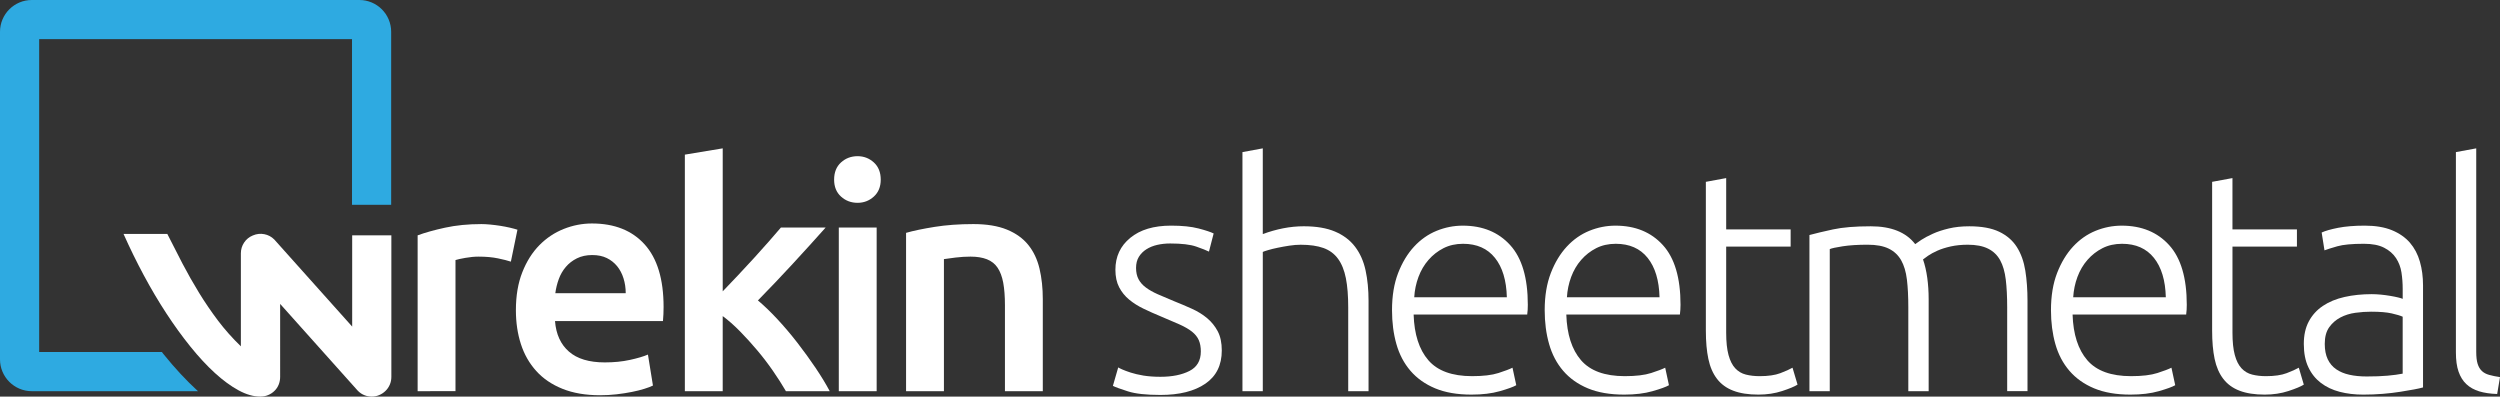 <?xml version="1.0" encoding="utf-8"?>
<!-- Generator: Adobe Illustrator 16.0.3, SVG Export Plug-In . SVG Version: 6.00 Build 0)  -->
<!DOCTYPE svg PUBLIC "-//W3C//DTD SVG 1.1//EN" "http://www.w3.org/Graphics/SVG/1.1/DTD/svg11.dtd">
<svg version="1.1" id="Layer_1" xmlns="http://www.w3.org/2000/svg" xmlns:xlink="http://www.w3.org/1999/xlink" x="0px" y="0px"
	 width="567.422px" height="90.016px" viewBox="0 0 567.422 90.016" enable-background="new 0 0 567.422 90.016"
	 xml:space="preserve">
<rect x="0" y="0" width="567.422" height="90.016" fill="#333333" stroke="none"/>
<path fill="#2EAAE1" d="M37.08,80.341c-0.114-0.145-0.227-0.303-0.34-0.452H8.89v-71h71.005v37.597h8.888V7.213
	C88.783,3.232,85.547,0,81.57,0H7.214C3.236,0,0,3.232,0,7.213V81.57c0,3.976,3.236,7.218,7.214,7.218h37.724
	c-0.024-0.024-0.051-0.049-0.075-0.069C42.292,86.369,39.698,83.581,37.08,80.341z"/>
<g>
	<g>
		<path fill="#FFFFFF" d="M115.953,59.385c-0.709-0.241-1.691-0.486-2.946-0.748c-1.256-0.259-2.712-0.391-4.369-0.391
			c-0.949,0-1.953,0.096-3.018,0.284c-1.065,0.188-1.812,0.354-2.238,0.495v29.758H94.79V53.418
			c1.656-0.616,3.728-1.197,6.214-1.741c2.485-0.542,5.244-0.817,8.274-0.817c0.569,0,1.23,0.036,1.989,0.107
			c0.756,0.07,1.514,0.168,2.273,0.285c0.755,0.118,1.49,0.262,2.201,0.425c0.71,0.166,1.278,0.323,1.705,0.461L115.953,59.385z"/>
		<path fill="#FFFFFF" d="M117.092,70.392c0-3.269,0.484-6.133,1.455-8.596c0.97-2.464,2.261-4.506,3.872-6.145
			c1.61-1.635,3.455-2.861,5.54-3.692c2.082-0.824,4.212-1.238,6.391-1.238c5.114,0,9.102,1.584,11.968,4.756
			c2.863,3.174,4.296,7.905,4.296,14.203c0,0.479-0.013,1.008-0.035,1.601c-0.025,0.592-0.059,1.123-0.106,1.597H125.97
			c0.235,2.986,1.288,5.291,3.161,6.923c1.868,1.636,4.58,2.453,8.132,2.453c2.082,0,3.987-0.188,5.717-0.57
			c1.726-0.376,3.088-0.782,4.083-1.208l1.137,7.031c-0.474,0.239-1.125,0.483-1.954,0.743c-0.829,0.263-1.775,0.496-2.841,0.708
			c-1.065,0.213-2.214,0.393-3.444,0.536c-1.231,0.144-2.486,0.212-3.765,0.212c-3.266,0-6.107-0.484-8.522-1.456
			c-2.415-0.968-4.403-2.317-5.966-4.051c-1.562-1.727-2.724-3.762-3.48-6.105C117.47,75.752,117.092,73.185,117.092,70.392z
			 M142.019,66.553c0-1.181-0.166-2.303-0.499-3.371c-0.332-1.067-0.815-1.987-1.455-2.771c-0.639-0.779-1.42-1.395-2.344-1.846
			c-0.923-0.45-2.023-0.678-3.302-0.678c-1.324,0-2.486,0.252-3.48,0.748c-0.995,0.494-1.836,1.146-2.521,1.952
			c-0.687,0.808-1.22,1.729-1.598,2.771c-0.38,1.043-0.639,2.106-0.781,3.194H142.019z"/>
		<path fill="#FFFFFF" d="M164.034,66.127c1.088-1.135,2.248-2.355,3.48-3.654c1.23-1.303,2.438-2.602,3.623-3.905
			c1.182-1.303,2.307-2.557,3.372-3.765c1.066-1.209,1.977-2.258,2.735-3.161h10.155c-2.36,2.653-4.854,5.398-7.474,8.238
			c-2.62,2.841-5.256,5.61-7.901,8.309c1.418,1.185,2.907,2.618,4.465,4.3c1.559,1.681,3.068,3.465,4.535,5.357
			c1.465,1.894,2.833,3.791,4.111,5.683c1.276,1.893,2.338,3.648,3.188,5.255h-9.943c-0.852-1.468-1.837-3.008-2.947-4.615
			c-1.113-1.609-2.309-3.172-3.587-4.687c-1.278-1.519-2.583-2.948-3.906-4.298c-1.327-1.35-2.628-2.495-3.906-3.443v17.047h-8.592
			V35.097l8.592-1.425V66.127z"/>
		<path fill="#FFFFFF" d="M199.9,40.776c0,1.612-0.523,2.89-1.563,3.837c-1.04,0.946-2.273,1.419-3.693,1.419
			c-1.467,0-2.721-0.473-3.764-1.419c-1.042-0.947-1.562-2.225-1.562-3.837c0-1.657,0.521-2.957,1.562-3.906
			c1.043-0.946,2.296-1.421,3.764-1.421c1.42,0,2.652,0.475,3.693,1.421C199.376,37.819,199.9,39.119,199.9,40.776z M198.975,88.788
			h-8.593V51.641h8.593V88.788z"/>
		<path fill="#FFFFFF" d="M205.65,52.85c1.655-0.478,3.81-0.925,6.461-1.352c2.652-0.426,5.587-0.639,8.809-0.639
			c3.029,0,5.561,0.416,7.599,1.243c2.035,0.831,3.658,1.989,4.864,3.482c1.206,1.491,2.059,3.29,2.556,5.396
			c0.497,2.108,0.745,4.416,0.745,6.924v20.879h-8.593V69.251c0-1.987-0.132-3.681-0.389-5.079c-0.264-1.395-0.688-2.53-1.28-3.407
			c-0.592-0.877-1.397-1.516-2.414-1.917c-1.021-0.401-2.263-0.604-3.729-0.604c-1.089,0-2.224,0.068-3.409,0.212
			c-1.184,0.145-2.06,0.264-2.628,0.356v29.972h-8.593V52.85z"/>
		<path fill="#FFFFFF" d="M263.388,85.519c2.652,0,4.841-0.438,6.571-1.317c1.725-0.877,2.592-2.353,2.592-4.438
			c0-0.995-0.154-1.847-0.462-2.556c-0.309-0.708-0.816-1.348-1.526-1.917c-0.709-0.57-1.646-1.109-2.805-1.636
			c-1.163-0.52-2.593-1.135-4.298-1.847c-1.374-0.567-2.676-1.146-3.906-1.742c-1.23-0.59-2.32-1.278-3.267-2.061
			c-0.949-0.78-1.705-1.717-2.273-2.803c-0.569-1.091-0.852-2.413-0.852-3.977c0-2.985,1.124-5.397,3.375-7.243
			c2.248-1.848,5.336-2.771,9.266-2.771c2.51,0,4.583,0.214,6.215,0.639c1.634,0.426,2.782,0.809,3.443,1.138l-1.064,4.118
			c-0.569-0.284-1.528-0.664-2.878-1.137c-1.348-0.474-3.327-0.708-5.929-0.708c-1.043,0-2.023,0.109-2.948,0.321
			c-0.922,0.213-1.739,0.545-2.449,0.997c-0.712,0.45-1.279,1.021-1.706,1.709c-0.425,0.691-0.638,1.529-0.638,2.523
			c0,1.001,0.188,1.851,0.565,2.564c0.379,0.716,0.934,1.34,1.67,1.884c0.733,0.548,1.634,1.056,2.7,1.528
			c1.064,0.472,2.281,0.989,3.657,1.554c1.419,0.57,2.781,1.143,4.083,1.734c1.302,0.586,2.451,1.297,3.445,2.125
			c0.994,0.83,1.799,1.824,2.416,2.985c0.614,1.161,0.922,2.616,0.922,4.366c0,3.316-1.242,5.825-3.728,7.532
			c-2.485,1.705-5.884,2.556-10.192,2.556c-3.221,0-5.681-0.271-7.384-0.816c-1.706-0.545-2.842-0.959-3.411-1.244l1.208-4.188
			c0.143,0.098,0.449,0.25,0.922,0.463c0.476,0.214,1.112,0.448,1.919,0.712c0.805,0.261,1.763,0.482,2.876,0.674
			C260.628,85.423,261.921,85.519,263.388,85.519z"/>
		<path fill="#FFFFFF" d="M281.997,88.788V34.524l4.616-0.852v19.459c1.518-0.568,3.053-1.002,4.618-1.313
			c1.56-0.307,3.122-0.461,4.685-0.461c2.843,0,5.208,0.399,7.1,1.206c1.895,0.805,3.414,1.957,4.549,3.446
			c1.135,1.492,1.928,3.277,2.377,5.357c0.454,2.086,0.676,4.384,0.676,6.895v20.522h-4.615V69.751c0-2.605-0.174-4.807-0.529-6.605
			c-0.359-1.802-0.946-3.269-1.778-4.402c-0.826-1.138-1.928-1.955-3.298-2.451c-1.377-0.494-3.104-0.745-5.188-0.745
			c-0.808,0-1.67,0.071-2.592,0.212c-0.925,0.144-1.786,0.295-2.592,0.466c-0.805,0.16-1.526,0.343-2.17,0.531
			c-0.638,0.188-1.051,0.33-1.239,0.425v31.606H281.997z"/>
		<path fill="#FFFFFF" d="M315.944,70.392c0-3.221,0.464-6.021,1.383-8.416c0.928-2.387,2.131-4.388,3.624-6.001
			c1.49-1.607,3.196-2.805,5.112-3.587c1.921-0.78,3.896-1.172,5.932-1.172c4.496,0,8.084,1.466,10.757,4.404
			c2.679,2.935,4.014,7.457,4.014,13.563c0,0.379-0.009,0.761-0.032,1.137c-0.03,0.38-0.061,0.735-0.105,1.065h-25.781
			c0.141,4.498,1.251,7.955,3.337,10.369c2.08,2.415,5.394,3.623,9.942,3.623c2.506,0,4.493-0.236,5.969-0.71
			c1.466-0.473,2.528-0.874,3.193-1.209l0.855,3.975c-0.667,0.383-1.909,0.832-3.731,1.354c-1.826,0.521-3.966,0.78-6.427,0.78
			c-3.223,0-5.968-0.473-8.239-1.42c-2.271-0.945-4.143-2.273-5.612-3.978c-1.466-1.704-2.532-3.73-3.196-6.074
			S315.944,73.185,315.944,70.392z M342.007,67.477c-0.096-3.834-0.993-6.815-2.699-8.946c-1.703-2.133-4.115-3.198-7.24-3.198
			c-1.655,0-3.137,0.333-4.438,0.995c-1.306,0.665-2.439,1.55-3.409,2.667c-0.973,1.109-1.73,2.402-2.274,3.869
			c-0.545,1.466-0.865,3.006-0.961,4.613H342.007z"/>
		<path fill="#FFFFFF" d="M350.597,70.392c0-3.221,0.467-6.021,1.389-8.416c0.922-2.387,2.131-4.388,3.625-6.001
			c1.49-1.607,3.193-2.805,5.111-3.587c1.919-0.78,3.895-1.172,5.933-1.172c4.495,0,8.084,1.466,10.757,4.404
			c2.679,2.935,4.014,7.457,4.014,13.563c0,0.379-0.012,0.761-0.039,1.137c-0.023,0.38-0.057,0.735-0.102,1.065h-25.782
			c0.142,4.498,1.255,7.955,3.335,10.369c2.086,2.415,5.399,3.623,9.942,3.623c2.511,0,4.498-0.236,5.971-0.71
			c1.464-0.473,2.532-0.874,3.194-1.209l0.853,3.975c-0.661,0.383-1.906,0.832-3.729,1.354c-1.825,0.521-3.966,0.78-6.426,0.78
			c-3.221,0-5.971-0.473-8.239-1.42c-2.27-0.945-4.143-2.273-5.609-3.978s-2.532-3.73-3.196-6.074
			C350.929,75.752,350.597,73.185,350.597,70.392z M376.663,67.477c-0.096-3.834-0.994-6.815-2.697-8.946
			c-1.703-2.133-4.121-3.198-7.242-3.198c-1.655,0-3.137,0.333-4.439,0.995c-1.302,0.665-2.439,1.55-3.412,2.667
			c-0.973,1.109-1.724,2.402-2.271,3.869c-0.545,1.466-0.865,3.006-0.961,4.613H376.663z"/>
		<path fill="#FFFFFF" d="M391.789,52.066h14.63v3.906h-14.63v19.532c0,2.083,0.18,3.774,0.533,5.076
			c0.356,1.307,0.865,2.309,1.529,3.017c0.661,0.709,1.467,1.186,2.412,1.422c0.946,0.239,1.99,0.357,3.125,0.357
			c1.942,0,3.505-0.229,4.688-0.677c1.185-0.447,2.106-0.863,2.769-1.243l1.14,3.84c-0.664,0.425-1.825,0.908-3.48,1.452
			c-1.655,0.545-3.46,0.816-5.396,0.816c-2.274,0-4.179-0.295-5.717-0.889c-1.541-0.59-2.774-1.49-3.696-2.698
			c-0.922-1.206-1.574-2.707-1.951-4.509c-0.38-1.797-0.569-3.93-0.569-6.393V41.271l4.615-0.852V52.066L391.789,52.066z"/>
		<path fill="#FFFFFF" d="M410.682,53.344c1.373-0.374,3.16-0.799,5.363-1.278c2.199-0.473,5.052-0.706,8.557-0.706
			c4.643,0,8,1.345,10.087,4.048c0.236-0.188,0.697-0.511,1.383-0.962c0.688-0.448,1.55-0.908,2.595-1.382
			c1.038-0.478,2.26-0.877,3.654-1.21c1.392-0.333,2.945-0.494,4.654-0.494c2.792,0,5.049,0.413,6.779,1.239
			c1.729,0.829,3.067,1.988,4.014,3.48c0.945,1.49,1.586,3.279,1.918,5.362s0.494,4.356,0.494,6.819v20.522h-4.612V69.751
			c0-2.418-0.107-4.514-0.32-6.288c-0.213-1.777-0.641-3.241-1.278-4.402c-0.641-1.158-1.55-2.039-2.735-2.625
			c-1.186-0.596-2.724-0.893-4.615-0.893c-1.419,0-2.712,0.135-3.87,0.39c-1.161,0.262-2.167,0.579-3.017,0.961
			c-0.848,0.381-1.551,0.757-2.096,1.134c-0.544,0.381-0.937,0.665-1.173,0.854c0.428,1.232,0.748,2.617,0.961,4.155
			c0.212,1.54,0.32,3.161,0.32,4.865v20.881h-4.618V69.749c0-2.417-0.102-4.514-0.317-6.288c-0.216-1.776-0.652-3.24-1.314-4.402
			c-0.667-1.159-1.604-2.039-2.807-2.625c-1.206-0.595-2.805-0.893-4.792-0.893c-2.227,0-4.106,0.12-5.651,0.356
			c-1.535,0.239-2.52,0.452-2.947,0.641v32.245h-4.612V53.344H410.682z"/>
		<path fill="#FFFFFF" d="M465.507,70.392c0-3.221,0.464-6.021,1.386-8.416c0.922-2.387,2.131-4.388,3.622-6.001
			c1.49-1.607,3.196-2.805,5.111-3.587c1.922-0.78,3.9-1.172,5.936-1.172c4.492,0,8.084,1.466,10.754,4.404
			c2.676,2.935,4.014,7.457,4.014,13.563c0,0.379-0.009,0.761-0.033,1.137c-0.027,0.38-0.06,0.735-0.104,1.065h-25.782
			c0.141,4.498,1.255,7.955,3.335,10.369c2.086,2.415,5.399,3.623,9.942,3.623c2.511,0,4.495-0.236,5.971-0.71
			c1.467-0.473,2.529-0.874,3.193-1.209l0.854,3.975c-0.664,0.383-1.906,0.832-3.729,1.354c-1.825,0.521-3.966,0.78-6.426,0.78
			c-3.221,0-5.968-0.473-8.239-1.42c-2.272-0.945-4.143-2.273-5.612-3.978c-1.467-1.704-2.532-3.73-3.196-6.074
			C465.839,75.752,465.507,73.185,465.507,70.392z M491.573,67.477c-0.093-3.834-0.994-6.815-2.697-8.946
			c-1.706-2.133-4.118-3.198-7.239-3.198c-1.661,0-3.14,0.333-4.439,0.995c-1.305,0.665-2.442,1.55-3.415,2.667
			c-0.97,1.109-1.727,2.402-2.271,3.869c-0.545,1.466-0.861,3.006-0.961,4.613H491.573z"/>
		<path fill="#FFFFFF" d="M506.702,52.066h14.63v3.906h-14.63v19.532c0,2.083,0.174,3.774,0.53,5.076
			c0.356,1.307,0.862,2.309,1.529,3.017c0.665,0.709,1.467,1.186,2.415,1.422c0.949,0.239,1.988,0.357,3.122,0.357
			c1.939,0,3.505-0.229,4.69-0.677c1.182-0.447,2.104-0.863,2.769-1.243l1.134,3.84c-0.661,0.425-1.822,0.908-3.478,1.452
			c-1.655,0.545-3.454,0.816-5.399,0.816c-2.271,0-4.176-0.295-5.717-0.889c-1.538-0.59-2.769-1.49-3.69-2.698
			c-0.925-1.204-1.574-2.707-1.957-4.509c-0.377-1.797-0.565-3.93-0.565-6.393V41.271l4.614-0.852v11.646H506.702z"/>
		<path fill="#FFFFFF" d="M536.74,51.213c2.415,0,4.463,0.347,6.145,1.031c1.677,0.689,3.038,1.635,4.086,2.838
			c1.038,1.21,1.796,2.641,2.269,4.302c0.476,1.651,0.712,3.45,0.712,5.393v23.155c-0.479,0.143-1.164,0.295-2.062,0.461
			c-0.901,0.17-1.942,0.343-3.125,0.533c-1.186,0.188-2.496,0.344-3.938,0.463c-1.446,0.116-2.928,0.176-4.438,0.176
			c-1.946,0-3.732-0.212-5.367-0.639c-1.634-0.427-3.05-1.103-4.262-2.024c-1.206-0.924-2.155-2.104-2.834-3.552
			c-0.688-1.44-1.033-3.205-1.033-5.29c0-1.987,0.374-3.693,1.135-5.113c0.76-1.423,1.822-2.594,3.196-3.517
			c1.371-0.922,3.008-1.596,4.902-2.025c1.895-0.428,3.954-0.641,6.181-0.641c0.661,0,1.362,0.039,2.095,0.106
			c0.733,0.072,1.44,0.169,2.132,0.286c0.685,0.118,1.277,0.233,1.771,0.356c0.497,0.118,0.841,0.225,1.029,0.321v-2.273
			c0-1.277-0.093-2.522-0.281-3.731c-0.188-1.208-0.604-2.293-1.242-3.265c-0.641-0.971-1.538-1.752-2.699-2.342
			c-1.158-0.596-2.688-0.892-4.579-0.892c-2.7,0-4.714,0.189-6.04,0.568c-1.323,0.38-2.296,0.686-2.909,0.922l-0.641-4.046
			c0.805-0.378,2.05-0.736,3.735-1.069C532.35,51.382,534.376,51.213,536.74,51.213z M537.165,85.447
			c1.799,0,3.373-0.057,4.727-0.177c1.344-0.122,2.493-0.272,3.441-0.464V71.882c-0.521-0.239-1.35-0.486-2.487-0.748
			c-1.134-0.261-2.696-0.389-4.687-0.389c-1.132,0-2.319,0.081-3.55,0.248c-1.23,0.165-2.37,0.521-3.412,1.065
			c-1.038,0.547-1.889,1.292-2.556,2.239c-0.665,0.948-0.994,2.201-0.994,3.762c0,1.371,0.228,2.534,0.674,3.479
			c0.452,0.949,1.092,1.704,1.921,2.273c0.826,0.571,1.82,0.987,2.984,1.245C534.385,85.32,535.699,85.447,537.165,85.447z"/>
		<path fill="#FFFFFF" d="M566.781,89.426c-1.563-0.053-2.925-0.25-4.083-0.604c-1.161-0.357-2.131-0.897-2.912-1.636
			c-0.784-0.733-1.37-1.681-1.771-2.839c-0.407-1.158-0.602-2.615-0.602-4.372V34.524l4.615-0.852v46.164
			c0,1.137,0.102,2.052,0.314,2.732c0.215,0.686,0.535,1.233,0.964,1.634c0.425,0.404,0.981,0.699,1.667,0.889
			c0.688,0.192,1.502,0.358,2.448,0.502L566.781,89.426z"/>
	</g>
	<g>
		<path fill="#FFFFFF" d="M79.934,53.418v20.706L62.252,54.357c-0.637-0.633-1.392-1.04-2.27-1.207
			c-0.878-0.171-1.738-0.075-2.583,0.284c-0.842,0.344-1.505,0.883-1.996,1.622c-0.49,0.742-0.734,1.554-0.734,2.446v21.105
			c-1.911-1.852-3.642-3.795-5.19-5.839c-1.547-2.057-2.987-4.167-4.319-6.341c-1.333-2.173-2.584-4.385-3.756-6.622
			c-1.17-2.246-2.316-4.48-3.432-6.712h-9.938c1.413,3.165,2.938,6.283,4.579,9.346c1.639,3.059,3.354,5.954,5.138,8.684
			c1.789,2.734,3.616,5.259,5.482,7.568c1.866,2.313,3.716,4.304,5.55,5.979c1.834,1.669,3.62,2.981,5.363,3.923
			c1.743,0.947,3.386,1.422,4.933,1.422c0.636,0,1.227-0.114,1.775-0.346c0.548-0.225,1.024-0.542,1.433-0.943
			c0.41-0.392,0.731-0.866,0.956-1.411c0.225-0.549,0.34-1.139,0.34-1.779V68.976l17.624,19.705
			c0.454,0.461,0.951,0.794,1.486,1.007c0.535,0.219,1.085,0.328,1.656,0.328c0.614,0,1.192-0.114,1.725-0.346
			c0.535-0.225,1.006-0.542,1.418-0.943c0.413-0.392,0.736-0.866,0.974-1.411c0.239-0.549,0.361-1.139,0.361-1.779v-6.339V53.418
			H79.934z"/>
	</g>
</g>
</svg>
